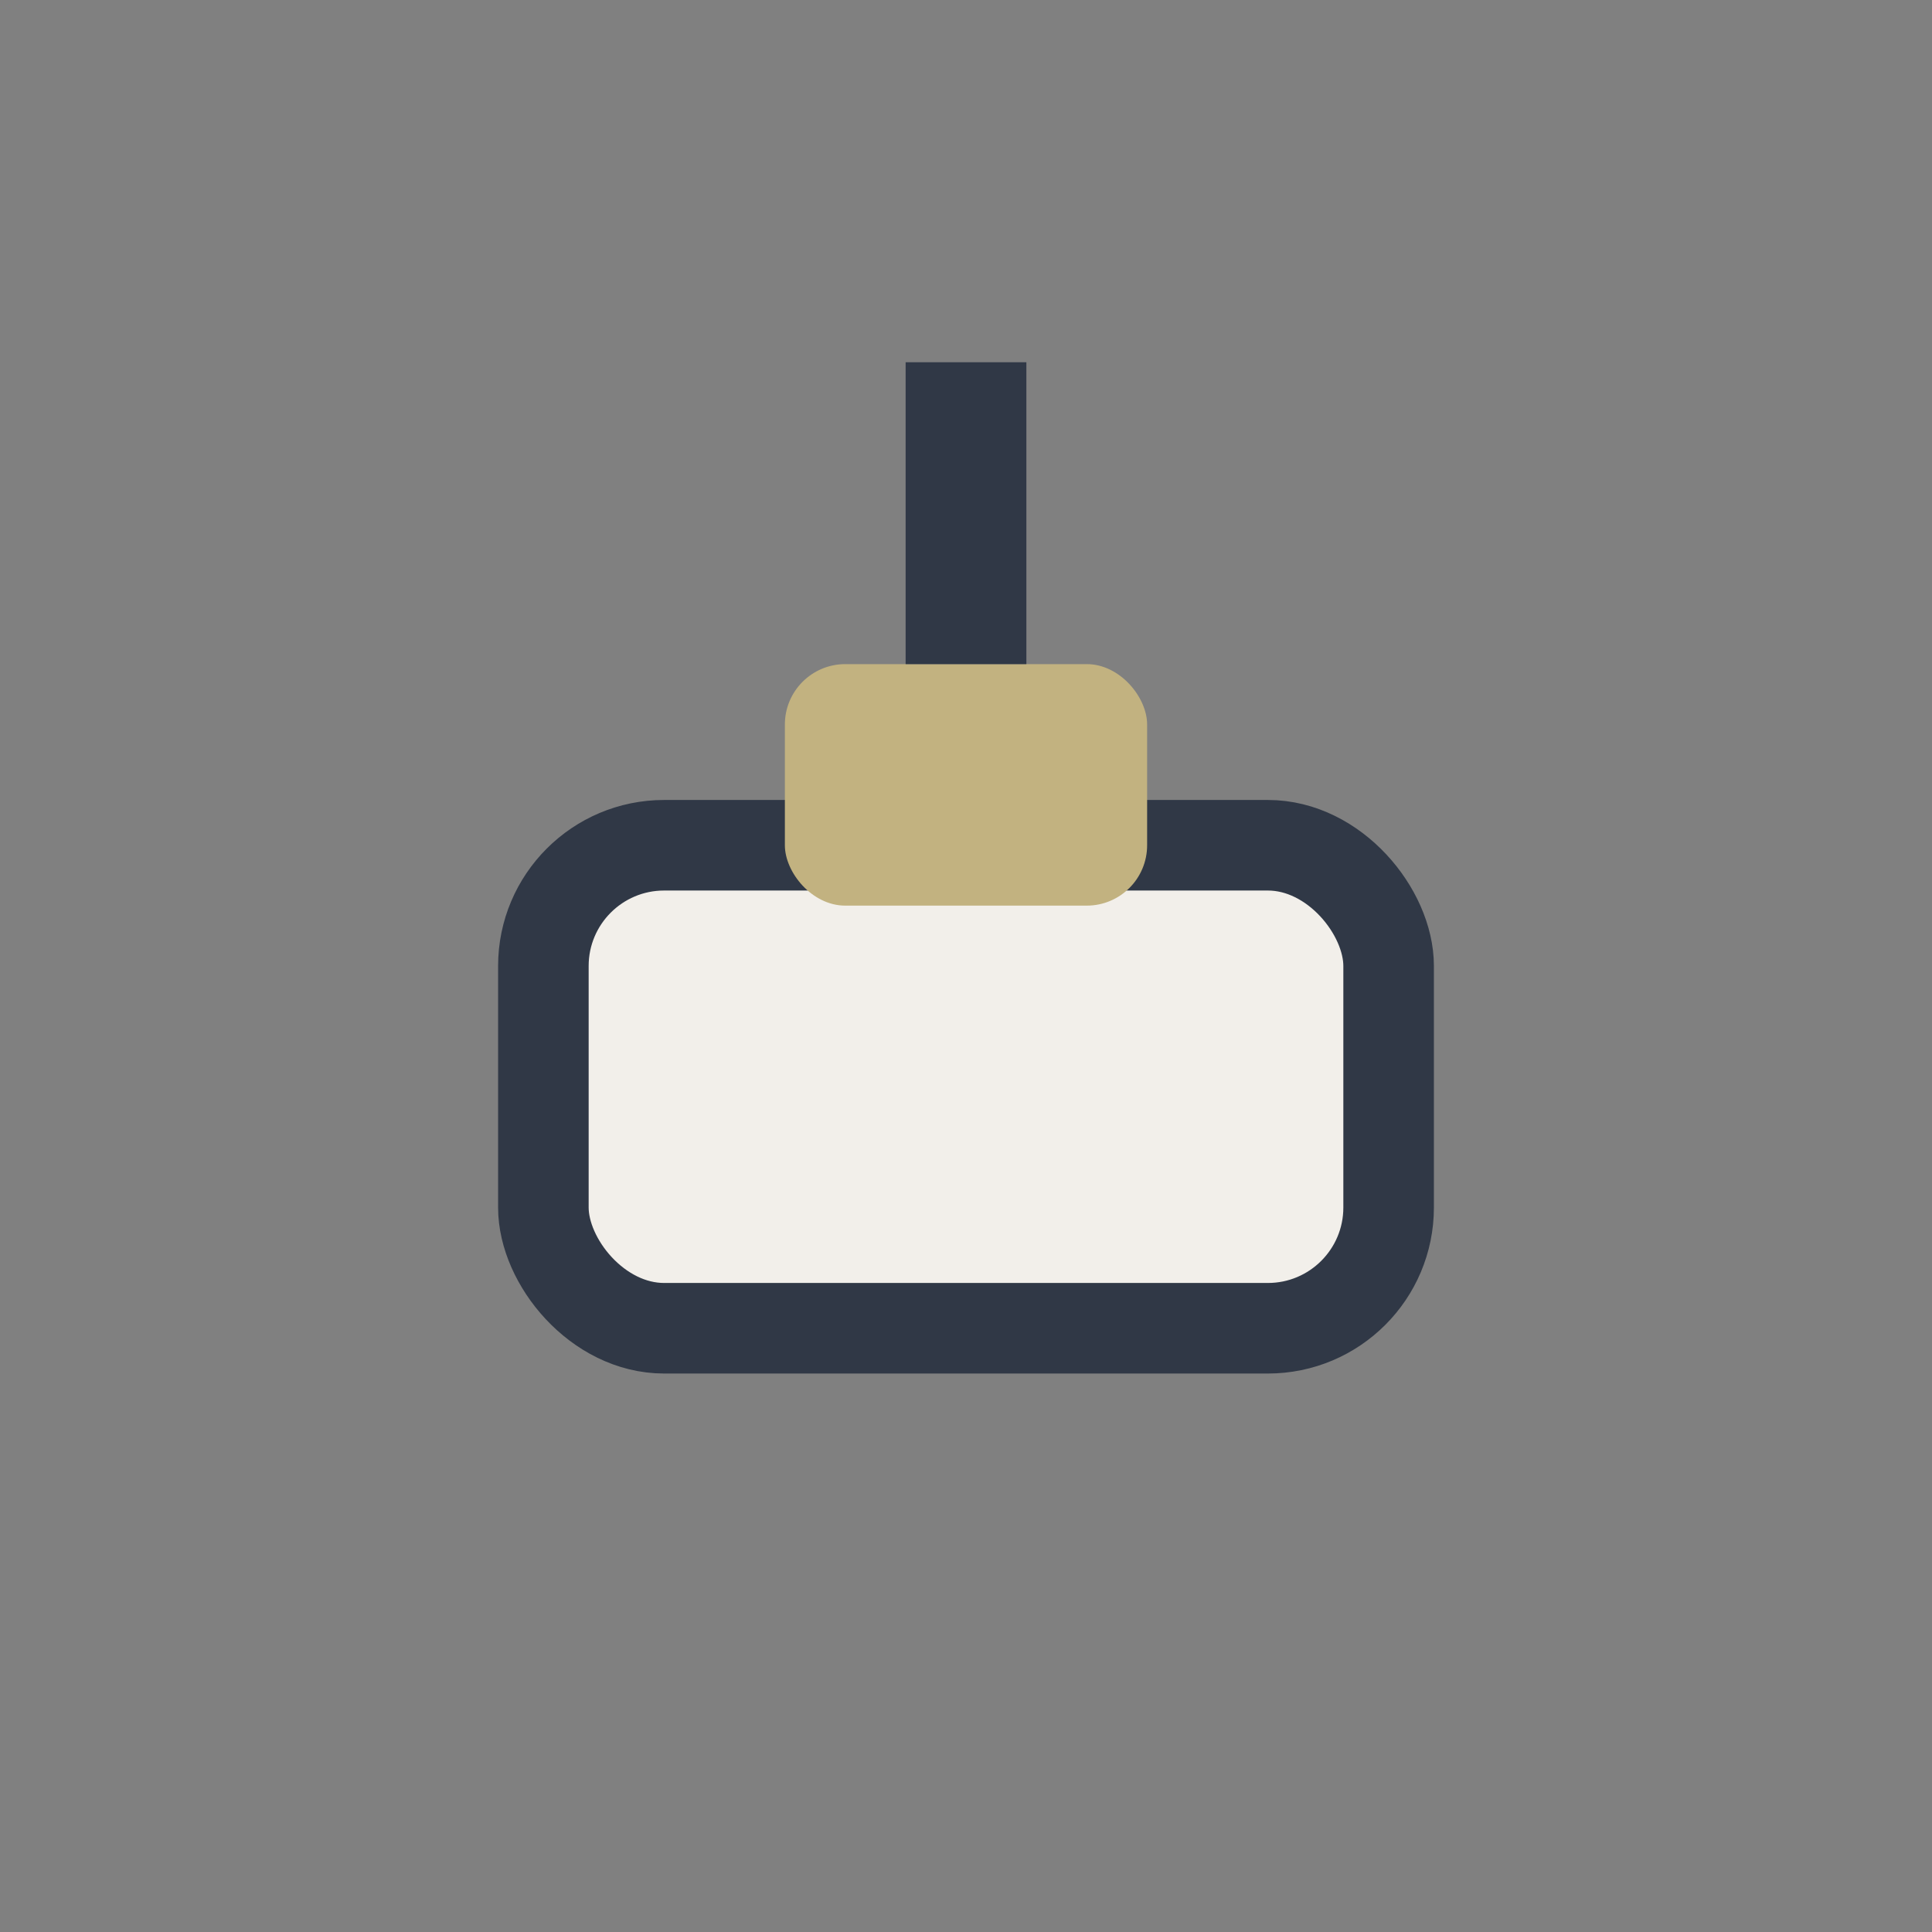 <?xml version="1.0" encoding="UTF-8"?>
<svg xmlns="http://www.w3.org/2000/svg" width="32" height="32" viewBox="0 0 32 32"><rect x="0" y="0" width="32" height="32" fill="#808080" stroke="none"/><rect x="9" y="14" width="14" height="8" rx="2" fill="#F2EFEA" stroke="#303846" stroke-width="1.5"/><rect x="13" y="11" width="6" height="4" rx="1" fill="#C2B280"/><rect x="15" y="6" width="2" height="5" fill="#303846"/></svg>